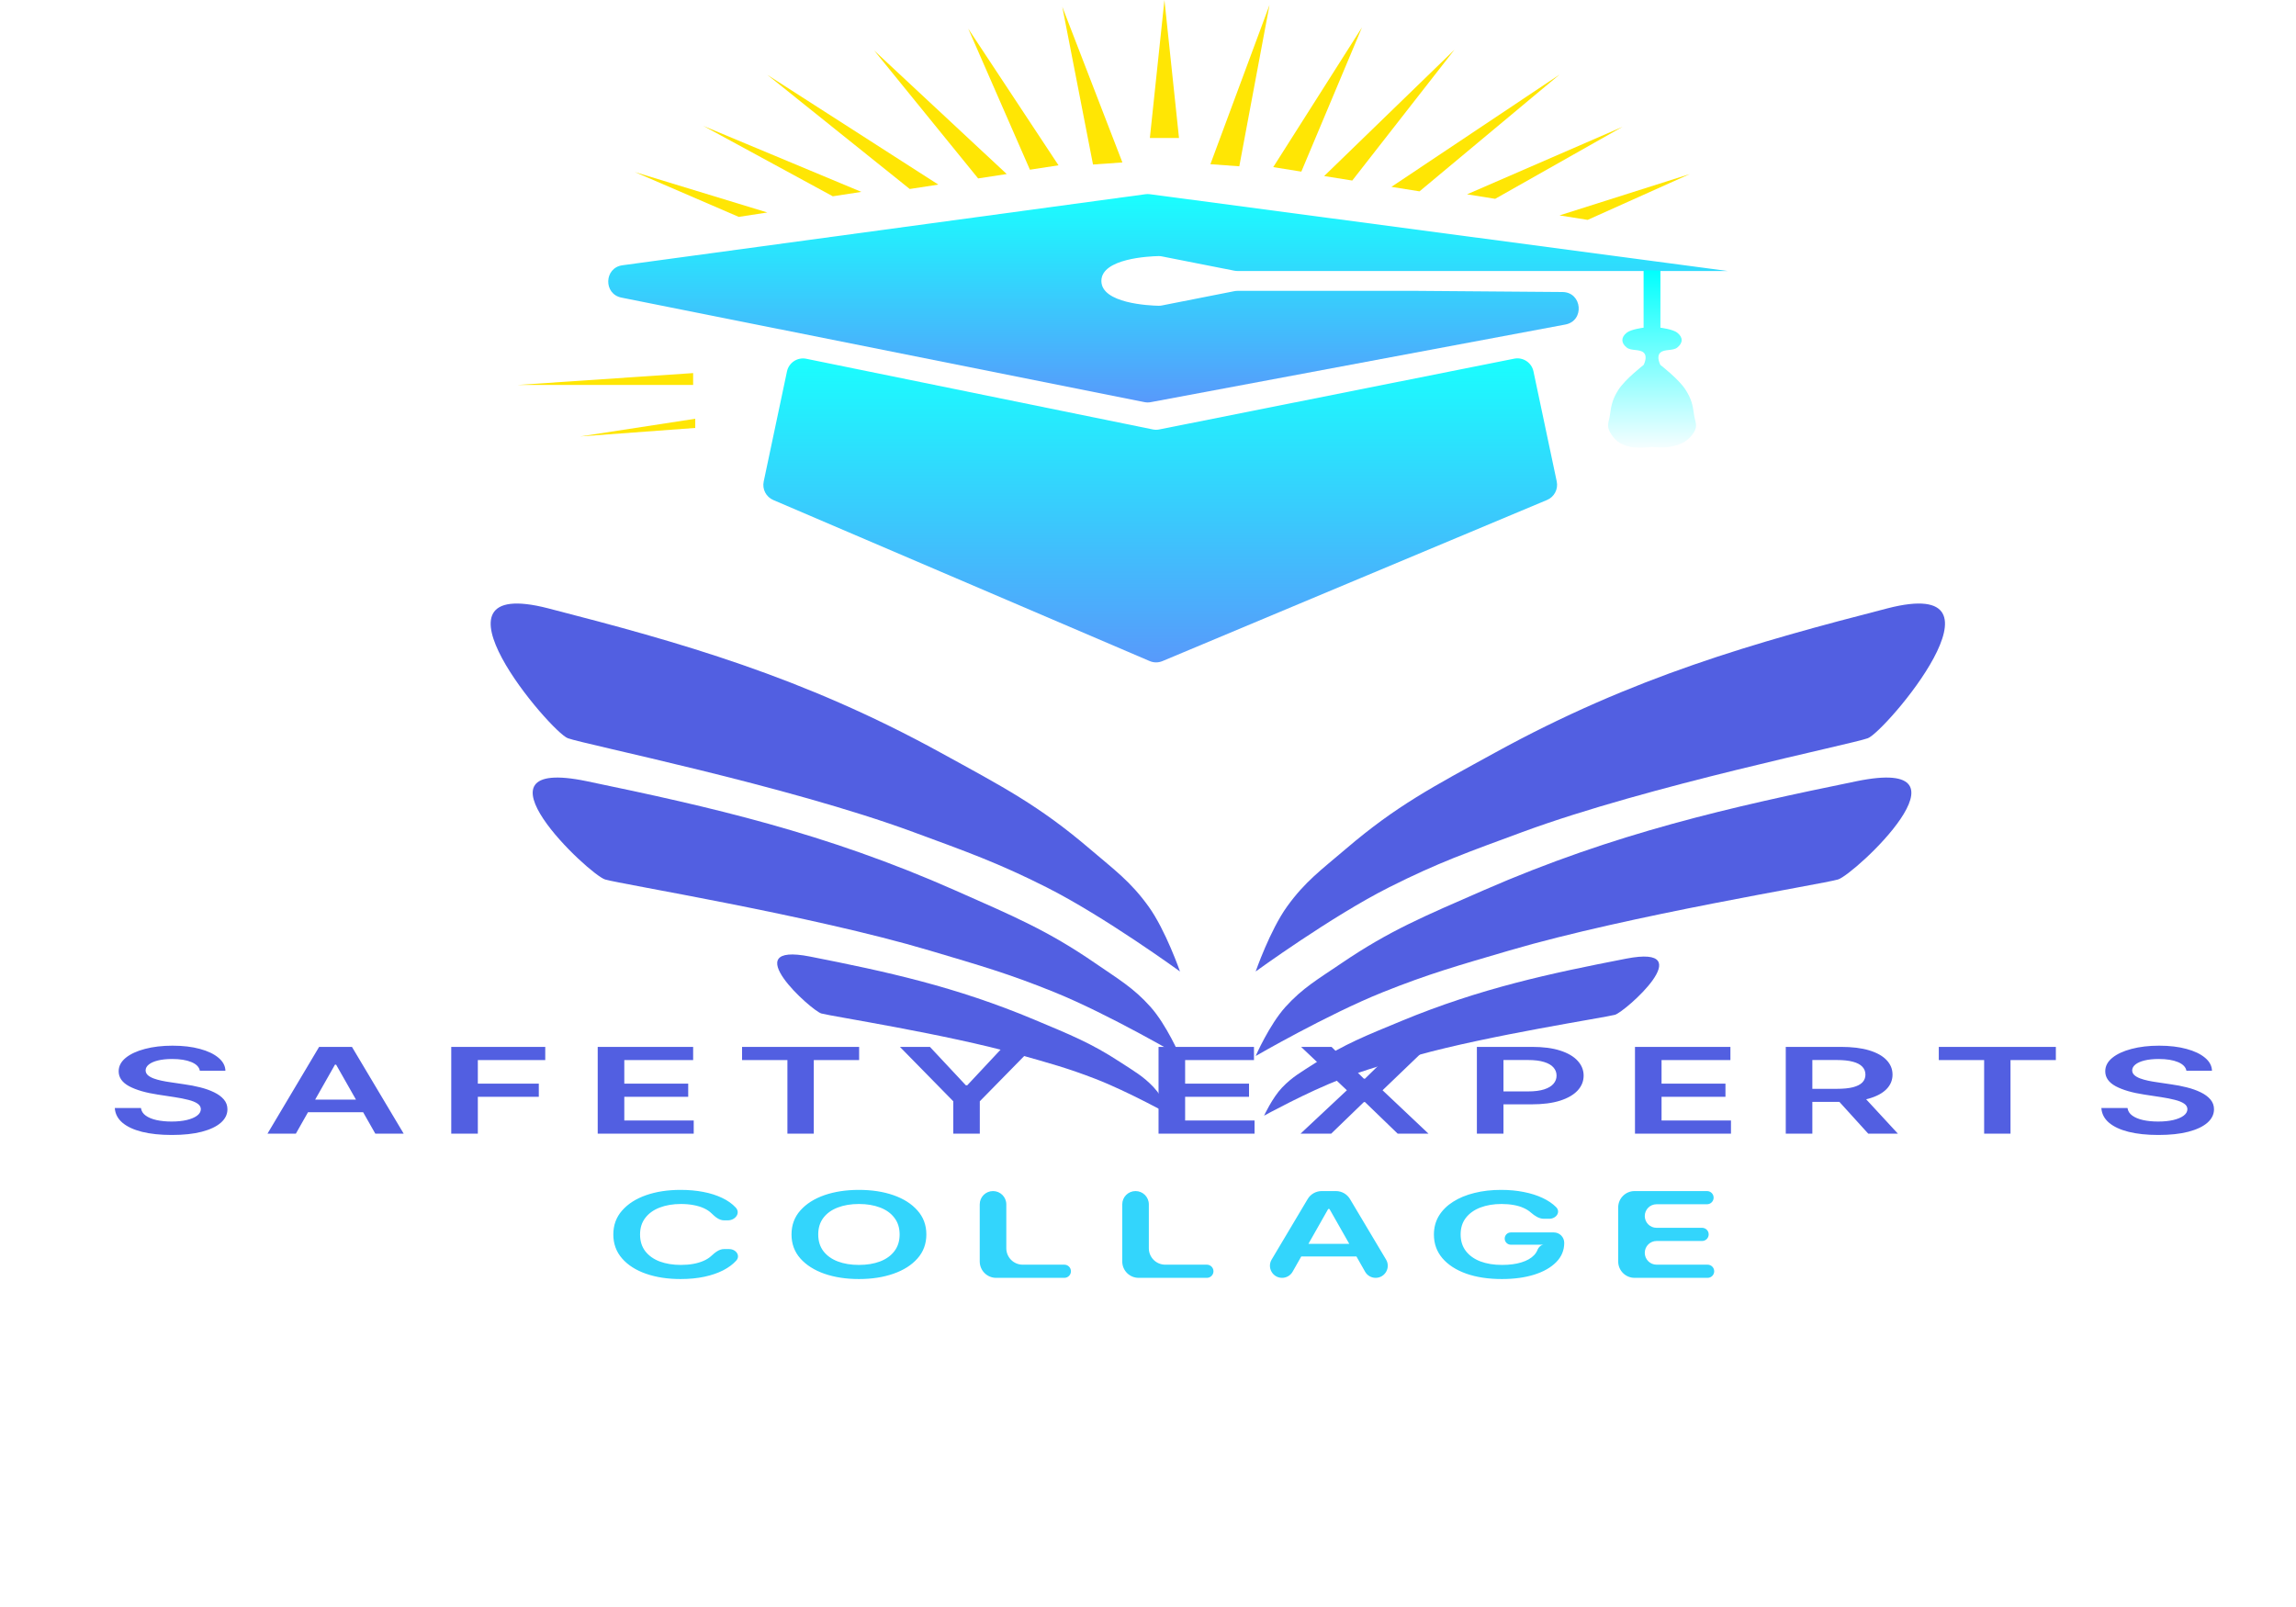 <svg width="140" height="98" viewBox="0 0 140 98" fill="none" xmlns="http://www.w3.org/2000/svg">
<path d="M70.1 40.313C70.349 40.42 70.63 40.421 70.88 40.316L94.331 30.49C94.773 30.305 95.022 29.831 94.923 29.361L93.504 22.647C93.391 22.111 92.867 21.766 92.33 21.873L70.687 26.189C70.556 26.215 70.422 26.215 70.292 26.188L49.164 21.879C48.626 21.769 48.1 22.114 47.986 22.652L46.567 29.367C46.468 29.834 46.713 30.306 47.152 30.493L70.1 40.313Z" fill="url(#paint0_linear_5_467)"/>
<path d="M69.843 11.844C69.932 11.832 70.021 11.832 70.11 11.843L105.345 16.526H86.379H75.456C75.391 16.526 75.327 16.519 75.263 16.507L70.841 15.635C70.777 15.622 70.714 15.616 70.649 15.617C70.079 15.629 67.157 15.759 67.157 17.132C67.157 18.505 70.079 18.634 70.649 18.647C70.714 18.648 70.777 18.642 70.841 18.629L75.263 17.757C75.327 17.745 75.391 17.738 75.456 17.738H86.379L95.271 17.808C96.482 17.818 96.637 19.569 95.447 19.791L70.167 24.525C70.041 24.549 69.912 24.548 69.787 24.523L37.892 18.149C36.785 17.928 36.835 16.329 37.953 16.177L69.843 11.844Z" fill="url(#paint1_linear_5_467)"/>
<g filter="url(#filter0_i_5_467)">
<path d="M46.397 50.335C51.011 51.244 55.262 52.16 60.087 54.19C62.245 55.098 63.514 55.599 65.29 56.761C66.159 57.329 66.713 57.633 67.343 58.303C67.938 58.935 68.439 60.038 68.439 60.038C68.439 60.038 65.799 58.567 63.784 57.789C62.089 57.134 61.01 56.842 59.129 56.311C54.72 55.065 47.679 53.973 47.082 53.805C46.485 53.636 41.784 49.425 46.397 50.335Z" fill="#525FE1"/>
</g>
<g filter="url(#filter1_i_5_467)">
<path d="M96.158 50.461C91.537 51.359 87.277 52.262 82.443 54.266C80.283 55.162 79.01 55.657 77.232 56.803C76.361 57.364 75.806 57.664 75.174 58.325C74.579 58.949 74.077 60.038 74.077 60.038C74.077 60.038 76.722 58.586 78.74 57.818C80.438 57.172 81.52 56.883 83.403 56.359C87.82 55.13 94.875 54.052 95.472 53.886C96.071 53.72 100.78 49.564 96.158 50.461Z" fill="#525FE1"/>
</g>
<g filter="url(#filter2_i_5_467)">
<path d="M32.776 39.64C40.347 41.212 47.326 42.792 55.245 46.299C58.785 47.867 60.869 48.733 63.783 50.739C65.21 51.721 66.12 52.245 67.153 53.402C68.129 54.494 68.951 56.399 68.951 56.399C68.951 56.399 64.618 53.858 61.311 52.514C58.53 51.384 56.758 50.879 53.672 49.962C46.435 47.811 34.879 45.925 33.899 45.634C32.92 45.342 25.204 38.069 32.776 39.64Z" fill="#525FE1"/>
</g>
<g filter="url(#filter3_i_5_467)">
<path d="M110.21 39.64C102.54 41.212 95.47 42.792 87.449 46.299C83.863 47.867 81.752 48.733 78.8 50.739C77.354 51.721 76.433 52.245 75.385 53.402C74.397 54.494 73.565 56.399 73.565 56.399C73.565 56.399 77.954 53.858 81.303 52.514C84.121 51.384 85.916 50.879 89.042 49.962C96.373 47.811 108.079 45.925 109.072 45.634C110.064 45.342 117.88 38.069 110.21 39.64Z" fill="#525FE1"/>
</g>
<g filter="url(#filter4_i_5_467)">
<path d="M30.427 29.099C38.49 31.175 45.922 33.264 54.355 37.899C58.125 39.97 60.344 41.114 63.448 43.765C64.968 45.062 65.936 45.756 67.037 47.284C68.076 48.727 68.951 51.244 68.951 51.244C68.951 51.244 64.337 47.887 60.816 46.111C57.854 44.618 55.967 43.95 52.68 42.738C44.974 39.896 32.667 37.403 31.623 37.019C30.58 36.634 22.364 27.023 30.427 29.099Z" fill="#525FE1"/>
</g>
<g filter="url(#filter5_i_5_467)">
<path d="M112.089 29.099C104.026 31.175 96.594 33.264 88.161 37.899C84.391 39.97 82.172 41.114 79.068 43.765C77.549 45.062 76.58 45.756 75.479 47.284C74.44 48.727 73.565 51.244 73.565 51.244C73.565 51.244 78.179 47.887 81.7 46.111C84.662 44.618 86.549 43.95 89.836 42.738C97.542 39.896 109.849 37.403 110.893 37.019C111.936 36.634 120.152 27.023 112.089 29.099Z" fill="#525FE1"/>
</g>
<path d="M101.245 19.984V16.497L100.219 16.47L100.219 19.984C100.219 19.984 99.463 20.075 99.194 20.287C98.834 20.571 98.834 20.912 99.194 21.197C99.463 21.408 99.971 21.279 100.219 21.5C100.497 21.746 100.219 22.258 100.219 22.258C100.219 22.258 99.09 23.127 98.682 23.774C98.325 24.34 98.251 24.688 98.169 25.29C98.113 25.703 97.944 25.959 98.169 26.351C98.421 26.789 98.712 27.109 99.451 27.261C99.923 27.358 100.732 27.261 100.732 27.261C100.732 27.261 101.369 27.318 101.757 27.261C102.581 27.139 103.001 26.823 103.295 26.351C103.537 25.962 103.351 25.703 103.295 25.29C103.213 24.688 103.139 24.34 102.782 23.774C102.374 23.127 101.245 22.258 101.245 22.258C101.245 22.258 100.967 21.746 101.245 21.5C101.493 21.279 102.001 21.408 102.27 21.197C102.63 20.912 102.63 20.571 102.27 20.287C102.001 20.075 101.245 19.984 101.245 19.984Z" fill="url(#paint2_linear_5_467)"/>
<path d="M71.002 0L71.89 8.414H70.114L71.002 0Z" fill="#FFE604"/>
<path d="M77.409 0.303L75.567 10.142L73.805 10.013L77.409 0.303Z" fill="#FFE604"/>
<path d="M64.774 0.414L66.647 10.032L68.439 9.906L64.774 0.414Z" fill="#FFE604"/>
<path d="M83.048 1.668L79.35 10.466L77.636 10.192L83.048 1.668Z" fill="#FFE604"/>
<path d="M59.039 1.748L62.8 10.349L64.543 10.081L59.039 1.748Z" fill="#FFE604"/>
<path d="M88.686 3.032L82.455 11.01L80.741 10.736L88.686 3.032Z" fill="#FFE604"/>
<path d="M53.305 3.082L59.642 10.881L61.385 10.613L53.305 3.082Z" fill="#FFE604"/>
<path d="M95.094 4.548L86.556 11.669L84.842 11.395L95.094 4.548Z" fill="#FFE604"/>
<path d="M46.789 4.564L55.472 11.525L57.215 11.257L46.789 4.564Z" fill="#FFE604"/>
<path d="M98.938 7.732L91.169 12.125L89.455 11.85L98.938 7.732Z" fill="#FFE604"/>
<path d="M42.879 7.676L50.78 11.97L52.523 11.702L42.879 7.676Z" fill="#FFE604"/>
<path d="M31.532 23.477H42.265V22.752L31.532 23.477Z" fill="#FFE604"/>
<path d="M103.039 10.613L96.808 13.409L95.094 13.135L103.039 10.613Z" fill="#FFE604"/>
<path d="M38.708 10.492L45.045 13.226L46.789 12.958L38.708 10.492Z" fill="#FFE604"/>
<path d="M35.376 26.615L42.393 26.097V25.537L35.376 26.615Z" fill="#FFE604"/>
<path d="M12.186 65.297C12.145 65.071 11.973 64.895 11.67 64.769C11.37 64.644 10.98 64.581 10.499 64.581C10.162 64.581 9.872 64.611 9.63 64.671C9.388 64.731 9.203 64.813 9.075 64.917C8.947 65.02 8.881 65.138 8.879 65.271C8.879 65.381 8.921 65.476 9.005 65.558C9.093 65.639 9.211 65.707 9.359 65.764C9.508 65.819 9.672 65.866 9.853 65.904C10.033 65.942 10.215 65.974 10.399 65.999L11.238 66.124C11.575 66.17 11.9 66.233 12.212 66.312C12.526 66.391 12.807 66.491 13.055 66.612C13.306 66.733 13.504 66.878 13.649 67.049C13.795 67.219 13.868 67.419 13.868 67.648C13.868 67.958 13.734 68.231 13.466 68.467C13.198 68.702 12.81 68.885 12.304 69.018C11.8 69.149 11.19 69.214 10.473 69.214C9.777 69.214 9.173 69.15 8.66 69.023C8.15 68.895 7.751 68.709 7.463 68.465C7.178 68.22 7.023 67.922 7 67.571H8.595C8.618 67.755 8.714 67.908 8.883 68.031C9.052 68.153 9.272 68.244 9.543 68.305C9.816 68.365 10.122 68.395 10.46 68.395C10.812 68.395 11.121 68.364 11.386 68.302C11.654 68.238 11.864 68.15 12.015 68.038C12.167 67.925 12.244 67.792 12.247 67.641C12.244 67.502 12.175 67.389 12.041 67.299C11.908 67.208 11.72 67.132 11.478 67.072C11.239 67.01 10.96 66.955 10.639 66.906L9.621 66.751C8.884 66.64 8.302 66.47 7.874 66.242C7.449 66.013 7.236 65.709 7.236 65.33C7.236 65.018 7.379 64.745 7.664 64.511C7.952 64.277 8.344 64.095 8.839 63.966C9.334 63.835 9.895 63.769 10.521 63.769C11.156 63.769 11.712 63.835 12.19 63.966C12.671 64.095 13.048 64.275 13.322 64.506C13.595 64.735 13.737 64.999 13.745 65.297H12.186ZM18.04 69.134H16.31L19.459 63.842H21.46L24.615 69.134H22.885L20.495 64.927H20.425L18.04 69.134ZM18.096 67.059H22.815V67.829H18.096V67.059ZM27.515 69.134V63.842H33.247V64.645H29.136V66.082H32.854V66.886H29.136V69.134H27.515ZM36.446 69.134V63.842H42.265V64.645H38.067V66.082H41.964V66.886H38.067V68.33H42.3V69.134H36.446ZM45.248 64.645V63.842H52.386V64.645H49.621V69.134H48.013V64.645H45.248ZM54.873 63.842H56.703L58.892 66.183H58.98L61.169 63.842H62.999L59.744 67.16V69.134H58.128V67.16L54.873 63.842ZM70.643 69.134V63.842H76.462V64.645H72.264V66.082H76.16V66.886H72.264V68.33H76.497V69.134H70.643ZM81.192 63.842L83.162 65.78H83.232L85.211 63.842H87.059L84.302 66.488L87.103 69.134H85.225L83.232 67.209H83.162L81.171 69.134H79.301L82.127 66.488L79.335 63.842H81.192ZM90.054 69.134V63.842H93.409C94.097 63.842 94.673 63.917 95.139 64.069C95.608 64.221 95.962 64.429 96.201 64.694C96.443 64.958 96.563 65.258 96.563 65.594C96.563 65.933 96.443 66.234 96.201 66.498C95.959 66.762 95.602 66.969 95.13 67.121C94.658 67.271 94.078 67.346 93.387 67.346H91.163V66.558H93.169C93.571 66.558 93.9 66.516 94.156 66.434C94.412 66.351 94.602 66.237 94.724 66.093C94.85 65.948 94.912 65.781 94.912 65.594C94.912 65.406 94.85 65.24 94.724 65.098C94.602 64.955 94.411 64.843 94.152 64.764C93.896 64.683 93.565 64.643 93.16 64.643H91.675V69.134H90.054ZM99.694 69.134V63.842H105.513V64.645H101.314V66.082H105.211V66.886H101.314V68.33H105.547V69.134H99.694ZM108.888 69.134V63.842H112.243C112.931 63.842 113.507 63.912 113.973 64.053C114.442 64.195 114.796 64.393 115.035 64.648C115.277 64.901 115.398 65.197 115.398 65.534C115.398 65.874 115.275 66.168 115.031 66.418C114.789 66.666 114.432 66.858 113.961 66.994C113.489 67.129 112.909 67.196 112.222 67.196H109.832V66.4H112.004C112.405 66.4 112.734 66.367 112.991 66.302C113.247 66.234 113.436 66.137 113.559 66.01C113.684 65.881 113.746 65.722 113.746 65.534C113.746 65.347 113.684 65.186 113.559 65.054C113.433 64.919 113.242 64.817 112.986 64.749C112.73 64.678 112.399 64.643 111.995 64.643H110.509V69.134H108.888ZM113.511 66.736L115.725 69.134H113.917L111.741 66.736H113.511ZM118.219 64.645V63.842H125.357V64.645H122.592V69.134H120.984V64.645H118.219ZM133.318 65.297C133.277 65.071 133.105 64.895 132.803 64.769C132.503 64.644 132.113 64.581 131.632 64.581C131.294 64.581 131.004 64.611 130.762 64.671C130.52 64.731 130.336 64.813 130.208 64.917C130.08 65.02 130.014 65.138 130.011 65.271C130.011 65.381 130.053 65.476 130.138 65.558C130.225 65.639 130.343 65.707 130.492 65.764C130.64 65.819 130.804 65.866 130.985 65.904C131.166 65.942 131.348 65.974 131.531 65.999L132.37 66.124C132.708 66.17 133.033 66.233 133.344 66.312C133.659 66.391 133.94 66.491 134.188 66.612C134.438 66.733 134.636 66.878 134.782 67.049C134.927 67.219 135 67.419 135 67.648C135 67.958 134.866 68.231 134.598 68.467C134.33 68.702 133.943 68.885 133.436 69.018C132.932 69.149 132.322 69.214 131.606 69.214C130.91 69.214 130.305 69.15 129.793 69.023C129.283 68.895 128.884 68.709 128.596 68.465C128.31 68.22 128.156 67.922 128.132 67.571H129.727C129.751 67.755 129.846 67.908 130.016 68.031C130.184 68.153 130.404 68.244 130.675 68.305C130.949 68.365 131.254 68.395 131.592 68.395C131.945 68.395 132.254 68.364 132.519 68.302C132.787 68.238 132.996 68.15 133.147 68.038C133.299 67.925 133.376 67.792 133.379 67.641C133.376 67.502 133.308 67.389 133.174 67.299C133.04 67.208 132.852 67.132 132.61 67.072C132.371 67.01 132.092 66.955 131.772 66.906L130.754 66.751C130.017 66.64 129.434 66.47 129.006 66.242C128.581 66.013 128.369 65.709 128.369 65.33C128.369 65.018 128.511 64.745 128.797 64.511C129.085 64.277 129.477 64.095 129.971 63.966C130.467 63.835 131.027 63.769 131.654 63.769C132.288 63.769 132.845 63.835 133.322 63.966C133.803 64.095 134.18 64.275 134.454 64.506C134.728 64.735 134.869 64.999 134.877 65.297H133.318Z" fill="url(#paint3_linear_5_467)"/>
<path d="M44.856 73.635C45.176 73.971 44.842 74.421 44.378 74.421H44.15C43.853 74.421 43.604 74.207 43.392 73.999V73.999C43.267 73.875 43.111 73.77 42.925 73.684C42.738 73.598 42.525 73.534 42.286 73.49C42.051 73.446 41.796 73.423 41.522 73.423C41.036 73.423 40.605 73.496 40.229 73.64C39.853 73.783 39.559 73.993 39.347 74.271C39.134 74.546 39.028 74.883 39.028 75.281C39.028 75.686 39.134 76.027 39.347 76.305C39.562 76.58 39.856 76.789 40.229 76.93C40.605 77.069 41.034 77.139 41.518 77.139C41.786 77.139 42.036 77.118 42.269 77.077C42.505 77.034 42.717 76.971 42.903 76.889C43.092 76.806 43.251 76.704 43.379 76.584V76.584C43.598 76.382 43.852 76.171 44.15 76.172L44.463 76.173C44.881 76.174 45.17 76.576 44.886 76.883V76.883C44.685 77.104 44.422 77.299 44.096 77.468C43.769 77.635 43.388 77.766 42.951 77.86C42.514 77.953 42.029 78 41.496 78C40.71 78 40.008 77.892 39.39 77.677C38.773 77.461 38.286 77.151 37.931 76.744C37.576 76.337 37.398 75.85 37.398 75.281C37.398 74.711 37.577 74.223 37.936 73.819C38.294 73.412 38.781 73.101 39.399 72.885C40.016 72.67 40.715 72.563 41.496 72.563C41.994 72.563 42.457 72.604 42.885 72.687C43.313 72.769 43.695 72.891 44.03 73.051C44.365 73.209 44.64 73.404 44.856 73.635V73.635ZM56.485 75.281C56.485 75.851 56.304 76.34 55.943 76.746C55.585 77.151 55.096 77.461 54.475 77.677C53.858 77.892 53.158 78 52.374 78C51.591 78 50.889 77.892 50.268 77.677C49.651 77.46 49.161 77.149 48.801 76.744C48.442 76.337 48.263 75.85 48.263 75.281C48.263 74.711 48.442 74.223 48.801 73.819C49.161 73.412 49.651 73.101 50.268 72.885C50.889 72.67 51.591 72.563 52.374 72.563C53.158 72.563 53.858 72.67 54.475 72.885C55.096 73.101 55.585 73.412 55.943 73.819C56.304 74.223 56.485 74.711 56.485 75.281ZM54.855 75.281C54.855 74.88 54.749 74.541 54.536 74.266C54.327 73.988 54.036 73.779 53.663 73.638C53.29 73.495 52.86 73.423 52.374 73.423C51.887 73.423 51.458 73.495 51.085 73.638C50.712 73.779 50.42 73.988 50.207 74.266C49.998 74.541 49.892 74.88 49.892 75.281C49.892 75.683 49.998 76.022 50.207 76.299C50.42 76.575 50.712 76.784 51.085 76.927C51.458 77.069 51.887 77.139 52.374 77.139C52.86 77.139 53.29 77.069 53.663 76.927C54.036 76.784 54.327 76.575 54.536 76.299C54.749 76.022 54.855 75.683 54.855 75.281ZM60.74 77.927C60.188 77.927 59.74 77.48 59.74 76.927V73.445C59.74 72.998 60.102 72.635 60.55 72.635V72.635C60.997 72.635 61.36 72.998 61.36 73.445V76.124C61.36 76.676 61.808 77.124 62.36 77.124H64.899C65.121 77.124 65.301 77.304 65.301 77.526V77.526C65.301 77.748 65.121 77.927 64.899 77.927H60.74ZM69.43 77.927C68.877 77.927 68.43 77.48 68.43 76.927V73.445C68.43 72.998 68.793 72.635 69.24 72.635V72.635C69.688 72.635 70.051 72.998 70.051 73.445V76.124C70.051 76.676 70.498 77.124 71.051 77.124H73.59C73.811 77.124 73.992 77.304 73.992 77.526V77.526C73.992 77.748 73.811 77.927 73.59 77.927H69.43ZM78.818 77.553C78.687 77.784 78.441 77.927 78.175 77.927V77.927C77.602 77.927 77.247 77.303 77.54 76.811L79.735 73.123C79.915 72.82 80.242 72.635 80.594 72.635H81.458C81.811 72.635 82.137 72.82 82.317 73.123L84.515 76.811C84.808 77.303 84.454 77.927 83.88 77.927V77.927C83.615 77.927 83.369 77.785 83.238 77.554L81.079 73.751C81.068 73.732 81.048 73.72 81.026 73.72V73.72C81.004 73.72 80.984 73.732 80.974 73.751L78.818 77.553ZM78.663 76.237C78.663 76.025 78.835 75.852 79.048 75.852H82.996C83.208 75.852 83.381 76.025 83.381 76.237V76.237C83.381 76.45 83.208 76.622 82.996 76.622H79.048C78.835 76.622 78.663 76.45 78.663 76.237V76.237ZM94.138 74.325C93.841 74.325 93.579 74.144 93.353 73.951V73.951C93.228 73.838 93.077 73.743 92.899 73.664C92.724 73.584 92.523 73.525 92.296 73.485C92.069 73.444 91.822 73.423 91.553 73.423C91.073 73.423 90.645 73.495 90.269 73.638C89.893 73.781 89.598 73.991 89.382 74.268C89.169 74.544 89.063 74.88 89.063 75.276C89.063 75.676 89.169 76.014 89.382 76.292C89.595 76.569 89.891 76.78 90.269 76.925C90.648 77.068 91.088 77.139 91.588 77.139C92.043 77.139 92.436 77.088 92.768 76.984C93.103 76.881 93.361 76.734 93.541 76.545C93.632 76.449 93.699 76.345 93.745 76.233C93.818 76.049 93.982 75.888 94.179 75.906V75.906H92.124C91.918 75.906 91.75 75.739 91.75 75.532V75.532C91.75 75.325 91.918 75.157 92.124 75.157H94.745C95.096 75.157 95.38 75.442 95.38 75.793V75.793C95.38 76.246 95.218 76.638 94.891 76.969C94.565 77.299 94.116 77.555 93.545 77.734C92.975 77.911 92.319 78 91.58 78C90.755 78 90.031 77.891 89.408 77.672C88.788 77.451 88.303 77.138 87.954 76.733C87.607 76.327 87.434 75.845 87.434 75.286C87.434 74.859 87.536 74.478 87.74 74.141C87.946 73.805 88.235 73.52 88.605 73.286C88.975 73.05 89.408 72.871 89.906 72.749C90.404 72.624 90.946 72.563 91.531 72.563C92.027 72.563 92.488 72.606 92.916 72.692C93.344 72.776 93.725 72.897 94.056 73.053C94.392 73.21 94.667 73.397 94.882 73.612V73.612C95.183 73.912 94.892 74.325 94.466 74.325H94.138ZM99.67 77.927C99.118 77.927 98.67 77.48 98.67 76.927V73.635C98.67 73.082 99.118 72.635 99.67 72.635H104.087C104.309 72.635 104.489 72.815 104.489 73.037V73.037C104.489 73.259 104.309 73.439 104.087 73.439H101.009C100.612 73.439 100.291 73.76 100.291 74.157V74.157C100.291 74.554 100.612 74.876 101.009 74.876H103.786C104.008 74.876 104.188 75.055 104.188 75.277V75.277C104.188 75.499 104.008 75.679 103.786 75.679H101.013C100.614 75.679 100.291 76.002 100.291 76.401V76.401C100.291 76.8 100.614 77.124 101.013 77.124H104.122C104.344 77.124 104.524 77.304 104.524 77.526V77.526C104.524 77.748 104.344 77.927 104.122 77.927H99.67Z" fill="#33D5FC"/>
<defs>
<filter id="filter0_i_5_467" x="44.39" y="50.206" width="27.049" height="13.832" filterUnits="userSpaceOnUse" color-interpolation-filters="sRGB">
<feFlood flood-opacity="0" result="BackgroundImageFix"/>
<feBlend mode="normal" in="SourceGraphic" in2="BackgroundImageFix" result="shape"/>
<feColorMatrix in="SourceAlpha" type="matrix" values="0 0 0 0 0 0 0 0 0 0 0 0 0 0 0 0 0 0 127 0" result="hardAlpha"/>
<feOffset dx="3" dy="8"/>
<feGaussianBlur stdDeviation="2"/>
<feComposite in2="hardAlpha" operator="arithmetic" k2="-1" k3="1"/>
<feColorMatrix type="matrix" values="0 0 0 0 0 0 0 0 0 0 0 0 0 0 0 0 0 0 0.25 0"/>
<feBlend mode="normal" in2="shape" result="effect1_innerShadow_5_467"/>
</filter>
<filter id="filter1_i_5_467" x="74.077" y="50.334" width="27.092" height="13.703" filterUnits="userSpaceOnUse" color-interpolation-filters="sRGB">
<feFlood flood-opacity="0" result="BackgroundImageFix"/>
<feBlend mode="normal" in="SourceGraphic" in2="BackgroundImageFix" result="shape"/>
<feColorMatrix in="SourceAlpha" type="matrix" values="0 0 0 0 0 0 0 0 0 0 0 0 0 0 0 0 0 0 127 0" result="hardAlpha"/>
<feOffset dx="3" dy="8"/>
<feGaussianBlur stdDeviation="2"/>
<feComposite in2="hardAlpha" operator="arithmetic" k2="-1" k3="1"/>
<feColorMatrix type="matrix" values="0 0 0 0 0 0 0 0 0 0 0 0 0 0 0 0 0 0 0.25 0"/>
<feBlend mode="normal" in2="shape" result="effect1_innerShadow_5_467"/>
</filter>
<filter id="filter2_i_5_467" x="29.481" y="39.419" width="42.47" height="20.98" filterUnits="userSpaceOnUse" color-interpolation-filters="sRGB">
<feFlood flood-opacity="0" result="BackgroundImageFix"/>
<feBlend mode="normal" in="SourceGraphic" in2="BackgroundImageFix" result="shape"/>
<feColorMatrix in="SourceAlpha" type="matrix" values="0 0 0 0 0 0 0 0 0 0 0 0 0 0 0 0 0 0 127 0" result="hardAlpha"/>
<feOffset dx="3" dy="8"/>
<feGaussianBlur stdDeviation="2"/>
<feComposite in2="hardAlpha" operator="arithmetic" k2="-1" k3="1"/>
<feColorMatrix type="matrix" values="0 0 0 0 0 0 0 0 0 0 0 0 0 0 0 0 0 0 0.25 0"/>
<feBlend mode="normal" in2="shape" result="effect1_innerShadow_5_467"/>
</filter>
<filter id="filter3_i_5_467" x="73.565" y="39.419" width="42.983" height="20.98" filterUnits="userSpaceOnUse" color-interpolation-filters="sRGB">
<feFlood flood-opacity="0" result="BackgroundImageFix"/>
<feBlend mode="normal" in="SourceGraphic" in2="BackgroundImageFix" result="shape"/>
<feColorMatrix in="SourceAlpha" type="matrix" values="0 0 0 0 0 0 0 0 0 0 0 0 0 0 0 0 0 0 127 0" result="hardAlpha"/>
<feOffset dx="3" dy="8"/>
<feGaussianBlur stdDeviation="2"/>
<feComposite in2="hardAlpha" operator="arithmetic" k2="-1" k3="1"/>
<feColorMatrix type="matrix" values="0 0 0 0 0 0 0 0 0 0 0 0 0 0 0 0 0 0 0.25 0"/>
<feBlend mode="normal" in2="shape" result="effect1_innerShadow_5_467"/>
</filter>
<filter id="filter4_i_5_467" x="26.919" y="28.806" width="45.033" height="26.438" filterUnits="userSpaceOnUse" color-interpolation-filters="sRGB">
<feFlood flood-opacity="0" result="BackgroundImageFix"/>
<feBlend mode="normal" in="SourceGraphic" in2="BackgroundImageFix" result="shape"/>
<feColorMatrix in="SourceAlpha" type="matrix" values="0 0 0 0 0 0 0 0 0 0 0 0 0 0 0 0 0 0 127 0" result="hardAlpha"/>
<feOffset dx="3" dy="8"/>
<feGaussianBlur stdDeviation="2"/>
<feComposite in2="hardAlpha" operator="arithmetic" k2="-1" k3="1"/>
<feColorMatrix type="matrix" values="0 0 0 0 0 0 0 0 0 0 0 0 0 0 0 0 0 0 0.25 0"/>
<feBlend mode="normal" in2="shape" result="effect1_innerShadow_5_467"/>
</filter>
<filter id="filter5_i_5_467" x="73.565" y="28.806" width="45.033" height="26.438" filterUnits="userSpaceOnUse" color-interpolation-filters="sRGB">
<feFlood flood-opacity="0" result="BackgroundImageFix"/>
<feBlend mode="normal" in="SourceGraphic" in2="BackgroundImageFix" result="shape"/>
<feColorMatrix in="SourceAlpha" type="matrix" values="0 0 0 0 0 0 0 0 0 0 0 0 0 0 0 0 0 0 127 0" result="hardAlpha"/>
<feOffset dx="3" dy="8"/>
<feGaussianBlur stdDeviation="2"/>
<feComposite in2="hardAlpha" operator="arithmetic" k2="-1" k3="1"/>
<feColorMatrix type="matrix" values="0 0 0 0 0 0 0 0 0 0 0 0 0 0 0 0 0 0 0.25 0"/>
<feBlend mode="normal" in2="shape" result="effect1_innerShadow_5_467"/>
</filter>
<linearGradient id="paint0_linear_5_467" x1="70.746" y1="21.68" x2="70.746" y2="40.48" gradientUnits="userSpaceOnUse">
<stop stop-color="#19FFFE"/>
<stop offset="1" stop-color="#5899FB"/>
</linearGradient>
<linearGradient id="paint1_linear_5_467" x1="68.823" y1="11.826" x2="68.823" y2="24.561" gradientUnits="userSpaceOnUse">
<stop stop-color="#19FFFE"/>
<stop offset="1" stop-color="#5899FB"/>
</linearGradient>
<linearGradient id="paint2_linear_5_467" x1="100.736" y1="16.47" x2="100.736" y2="27.304" gradientUnits="userSpaceOnUse">
<stop stop-color="#00FFFD"/>
<stop offset="1" stop-color="#F5FEFF"/>
</linearGradient>
<linearGradient id="paint3_linear_5_467" x1="7" y1="66.492" x2="135" y2="66.492" gradientUnits="userSpaceOnUse">
<stop stop-color="#525FE1"/>
<stop offset="1" stop-color="#525FE1"/>
</linearGradient>
</defs>
</svg>
